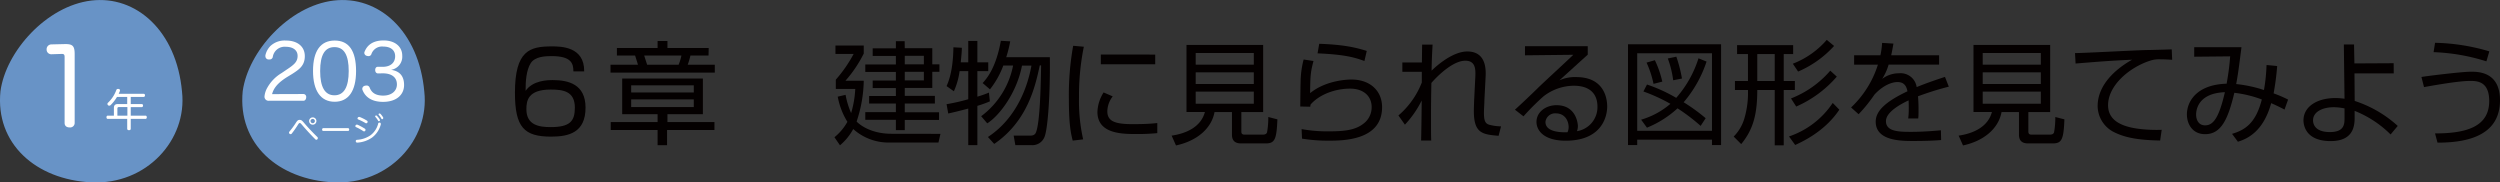<svg xmlns="http://www.w3.org/2000/svg" viewBox="0 0 700.43 51.12">
  <rect x="0" y="0" width="700.43" height="51.12" fill="#333333" stroke="none"/>
  <title>アセット 1</title>
  <g>
    <g>
      <path d="M118.88,25.71c1.5,13.38-9.89,26.13-25.42,25.38S66.54,40.22,68,25.55C69.53,14.43,80.92,1.68,93.46.16S117.37,8.62,118.88,25.71Z" style="fill: #6893c6"/>
      <g>
        <path d="M85,26.34a.8.8,0,0,1,.79.89c0,.51-.28,1-.79,1H75.38a1.14,1.14,0,0,1-1.27-1.27,6,6,0,0,1,.8-2.42,11.07,11.07,0,0,1,4-4.08l1.47-1c2.07-1.36,3-2.19,3-3.8s-1.31-2.55-3.3-2.55A3.36,3.36,0,0,0,76.42,16a.89.89,0,0,1-.94.66,1.09,1.09,0,0,1-.31,0,.9.9,0,0,1-.81-.87,1.65,1.65,0,0,1,0-.31,5.41,5.41,0,0,1,1.4-2.59,5.82,5.82,0,0,1,4.36-1.53c3.22,0,5.28,1.68,5.28,4.37s-1.63,3.76-3.56,5l-1.4.85c-2.35,1.48-3.71,2.88-4.21,4.79Z" style="fill: #fff"/>
        <path d="M99.76,19.91c0,5.63-2.14,8.6-6,8.6s-6.06-3-6.06-8.64,2.14-8.51,6.08-8.51S99.76,14.18,99.76,19.91Zm-10.06,0c0,4.48,1.33,6.79,4,6.79s4-2.31,4-6.79-1.29-6.71-4-6.71S89.7,15.43,89.7,19.89Z" style="fill: #fff"/>
        <g transform='scale(0.9)'>
          <path xmlns="http://www.w3.org/2000/svg" d="M117.69,22.86c-.59,0-.89-.49-.89-1.06s.3-1.06.89-1l1.27,0h.19c2.38,0,3.86-1.25,3.86-3.3,0-1.89-1.41-3-3.67-3a3.51,3.51,0,0,0-3.74,2.39.92.92,0,0,1-.9.58,2,2,0,0,1-.54-.09,1,1,0,0,1-.75-.87,1,1,0,0,1,.09-.43c.71-1.76,2.29-3.49,5.93-3.49,3.46,0,5.79,1.87,5.79,4.74a4.14,4.14,0,0,1-3.48,4.41c2.73.38,4.05,2,4.05,4.72,0,3.11-2.45,5.25-6.54,5.25-3.56,0-5.53-1.51-6.38-3.65a.91.91,0,0,1-.09-.42,1,1,0,0,1,.84-.95,2.14,2.14,0,0,1,.47-.07,1,1,0,0,1,1,.69c.61,1.53,1.81,2.45,4.23,2.45s4.24-1.32,4.24-3.49-1.6-3.44-4.4-3.44H119Z" style="fill: #fff"/>
        </g>
      </g>
      <g>
        <path d="M85.2,34.44c1.09,1.29,2.46,2.73,3.69,3.92a.47.47,0,0,1,.16.34.53.53,0,0,1-.12.31.35.35,0,0,1-.29.15.43.43,0,0,1-.31-.15c-1.25-1.24-2.62-2.74-3.69-4-.43-.5-.49-.54-.65-.54s-.25.07-.53.51a26.54,26.54,0,0,1-1.7,2.42.4.4,0,0,1-.34.19.47.47,0,0,1-.31-.13.37.37,0,0,1-.14-.29.5.5,0,0,1,.14-.33,22.61,22.61,0,0,0,1.77-2.41c.45-.71.68-.84,1.07-.84S84.54,33.65,85.2,34.44Zm3.45-.53a1,1,0,1,1-2.05,0,1,1,0,0,1,2.05,0Zm-1.64,0a.62.62,0,0,0,.61.61.61.61,0,0,0,.6-.61.6.6,0,0,0-.6-.59A.61.61,0,0,0,87,33.91Z" style="fill: #fff"/>
        <path d="M90.6,36.69c-.22,0-.35-.14-.35-.39a.37.37,0,0,1,.36-.41h6.86a.37.37,0,0,1,.36.41c0,.25-.13.39-.35.39Z" style="fill: #fff"/>
        <path d="M102.23,36.06a.38.38,0,0,1,.18.31.52.52,0,0,1-.07.25.37.37,0,0,1-.34.19.43.43,0,0,1-.24-.08,13.51,13.51,0,0,0-2-1.11.3.3,0,0,1-.2-.28.35.35,0,0,1,.07-.21.32.32,0,0,1,.31-.21l.18,0A15.64,15.64,0,0,1,102.23,36.06Zm4.46-1.33a.78.78,0,0,1,0,.14,6.78,6.78,0,0,1-2.47,3.69,8.1,8.1,0,0,1-4.08,1.4h-.05a.38.38,0,0,1-.41-.37.17.17,0,0,1,0-.07c0-.2.12-.33.36-.35a7.37,7.37,0,0,0,3.76-1.27,5.89,5.89,0,0,0,2.15-3.24c0-.19.16-.31.34-.31a.41.41,0,0,1,.15,0A.36.36,0,0,1,106.69,34.73ZM103,34.12a.39.39,0,0,1-.06.21.37.37,0,0,1-.35.21.35.35,0,0,1-.21-.07,14.43,14.43,0,0,0-2-1,.3.3,0,0,1-.21-.29.36.36,0,0,1,.06-.2.38.38,0,0,1,.34-.21.46.46,0,0,1,.19,0,11.76,11.76,0,0,1,2,1A.38.38,0,0,1,103,34.12Zm2.38-1.76a.27.27,0,0,1,.23.1,6,6,0,0,1,.78,1,.55.55,0,0,1,.06.24.28.28,0,0,1-.3.25.23.23,0,0,1-.23-.16,5.75,5.75,0,0,0-.72-1,.36.36,0,0,1-.09-.22A.26.26,0,0,1,105.42,32.36Zm1-.55a.35.35,0,0,1,.24.11,5.55,5.55,0,0,1,.74,1,.45.45,0,0,1,0,.22.28.28,0,0,1-.28.26.26.26,0,0,1-.23-.15,5.23,5.23,0,0,0-.68-1,.3.3,0,0,1-.11-.24A.28.28,0,0,1,106.44,31.81Z" style="fill: #fff"/>
      </g>
    </g>
    <g>
      <path d="M51,25.71c1.5,13.38-9.88,26.13-25.42,25.38S-1.37,40.22.13,25.55C1.63,14.43,13,1.68,25.55.16S49.47,8.63,51,25.71Z" style="fill: #6893c6"/>
      <path d="M20.92,34.42A1.26,1.26,0,0,1,19.5,35.7c-.83,0-1.4-.42-1.4-1.25V16c0-.65-.14-.89-.77-.89h-.12l-2.79.09h-.05a1.3,1.3,0,0,1-1.31-1.34,1.35,1.35,0,0,1,1.31-1.42l3.79-.09h.27c2,0,2.49.65,2.49,2.82Z" style="fill: #fff"/>
      <path d="M39.69,29.15a.37.37,0,0,1,.38.42c0,.26-.13.45-.38.45H36.63V32.4h4.15c.22,0,.35.2.35.45s-.13.46-.35.46H36.63v2.8c0,.22-.22.37-.49.37s-.5-.15-.5-.37v-2.8H30.17c-.22,0-.34-.21-.34-.46s.12-.45.34-.45h1.74V30.26c0-.79.36-1.11,1.13-1.11h2.6v-2H32.78A11,11,0,0,1,31,29.44a.55.55,0,0,1-.4.17.51.51,0,0,1-.34-.14.5.5,0,0,1-.16-.35.43.43,0,0,1,.14-.32,9.23,9.23,0,0,0,2.36-3.6.42.42,0,0,1,.41-.28l.21,0c.24,0,.38.18.38.36a.51.51,0,0,1,0,.2c-.11.27-.22.54-.35.8h7a.38.38,0,0,1,.37.43c0,.25-.14.45-.37.45H36.63v2Zm-4,3.25V30H33.32c-.26,0-.43.11-.43.41v2Z" style="fill: #fff"/>
    </g>
    <g>
      <path d="M160.65,20c0-2.27-.63-4.28-6.11-4.28-1.7,0-4.66.09-5.86,2s-1.45,5-1.42,7.72c2.05-2.93,6.14-3,7.62-3,4.35,0,9.17,1.16,9.17,7.71,0,7-4.69,8.13-9.64,8.13-7.53,0-10.14-2.55-10.14-12.28,0-11.88,4.19-13,10.33-13,2.46,0,9.16,0,9.07,7ZM147.48,30.61c0,4.47,3.59,5,6.77,5,5.39,0,6.81-1.6,6.81-5.45,0-4.59-3.25-5.07-6.77-5.07C147.86,25.09,147.48,28.28,147.48,30.61Z" style="fill: #040000"/>
      <path d="M198.51,15.55h-5.07a20.11,20.11,0,0,1-.76,2.58h7.59v2.21H171.05V18.13h7.68c-.09-.41-.69-2.2-.79-2.58h-5.1V13.44h11.4V11.49H187v1.95h11.56ZM196.93,32H187V34.2h13.17v2.23H186.89v4.25h-2.65V36.43H171.11V34.2h13.13V32h-9.92V22h22.61Zm-2.55-8.09H176.84v2h17.54Zm0,3.93H176.84V30h17.54Zm-4.25-9.7a14.28,14.28,0,0,0,.79-2.58H180.49c.1.38.7,2.17.82,2.58Z" style="fill: #040000"/>
      <path d="M263.49,37.5l-.56,2.43H249.45a14.78,14.78,0,0,1-10.4-3.78,15.62,15.62,0,0,1-3.71,4.56l-1.55-2.26a14.94,14.94,0,0,0,3.63-4.32,20.22,20.22,0,0,1-2.71-7.05l2.2-.51a22.49,22.49,0,0,0,1.55,5.11,28.3,28.3,0,0,0,1.16-6.77h-5.45V22.32a37.59,37.59,0,0,0,5-7.21h-5.1V12.75H242V15a34.89,34.89,0,0,1-5.13,7.62H242a37.69,37.69,0,0,1-2,11.43c.31.35,3.4,3.43,9.79,3.43Zm-10-24h7.71v4.53h2v2.08h-2v4.53h-7.71v2.21h8.44V29h-8.44v2.45h9.6v2.15h-9.6v2.86H251V33.57h-8.57V31.42H251V29h-7.5V26.89H251V24.68H244.5V22.57H251V20.15h-8.57V18.07H251V15.68H244.5V13.54H251v-2h2.46Zm5.35,2.14h-5.35v2.39h5.35Zm0,4.47h-5.35v2.42h5.35Z" style="fill: #040000"/>
      <path d="M271.28,17.47v-6h2.55v6h3.05v2.46h-3.05v7.15a27.08,27.08,0,0,0,3.24-1.14l.26,2.46a32,32,0,0,1-3.5,1.26v11h-2.55V30.42c-2.84.75-4.19,1.07-5.61,1.38l-.47-2.61a53.13,53.13,0,0,0,6.08-1.39V19.93h-2.43a20.16,20.16,0,0,1-1.6,5.64l-2.05-1.45c1.45-3.15,1.86-7.21,1.92-10.87l2.36.13c0,1-.09,1.89-.31,4.09Zm5.51,20.91c6.8-4.44,10.74-12,12.19-20h-2.65c-1.38,7.3-6.08,13.85-9.73,16.18l-1.7-2a23.26,23.26,0,0,0,8.94-14.2H281.1a24.27,24.27,0,0,1-3.74,6.67l-2.05-1.76c1.1-1.23,3.72-4.13,5.1-11.84l2.62.15a33.77,33.77,0,0,1-1.11,4.44h12.22c.13,10.24-.56,19.56-1.38,22a3.65,3.65,0,0,1-3.84,2.64h-4.45L284,38l4.38,0c.63,0,1.42,0,1.8-.76,1.29-2.67,1.44-15.21,1.51-18.92h-.38c-1.29,6.17-3.56,15.71-12.76,22Z" style="fill: #040000"/>
      <path d="M303.66,13.09a68,68,0,0,0-1.35,14.15,48.86,48.86,0,0,0,1.16,11.81l-2.93.34c-.5-2-1.07-4.41-1.07-11.56a78.33,78.33,0,0,1,1.2-15ZM311.75,27a7.11,7.11,0,0,0-1.51,4.13c0,2.74,1.92,3.65,7,3.65,1.58,0,4.35,0,7-.31v2.83a57.56,57.56,0,0,1-5.77.25c-4,0-11,0-11-6.2a10.82,10.82,0,0,1,1.73-5.45Zm11.91-11.71V18H308.42V15.27Z" style="fill: #040000"/>
      <path d="M347.79,36.84c0,.41.09.88.88.88h5c.85,0,1.13-.19,1.32-.63a23.27,23.27,0,0,0,.35-4.31l2.55.66c-.22,5.64-.73,6.74-3.28,6.74h-6.9c-1.32,0-2.55-.47-2.55-2.43V31.39h-4.88c-.88,4.73-5.07,8.13-10.8,9.36L328.26,38c3.91-.57,8.19-2.33,9.32-6.62h-5.16V12.59H353.9v18.8h-6.11Zm3.49-22H335v3.27h16.28Zm0,5.42H335v3.27h16.28Zm0,5.41H335v3.4h16.28Z" style="fill: #040000"/>
      <path d="M368,17.09c-.78,3-.91,4-.94,9,4.69-3.81,11.09-3.81,11.59-3.81,5.16,0,8.57,3.12,8.57,7.75,0,9.38-11.09,9.38-15,9.38a44.9,44.9,0,0,1-7.43-.57l-.12-2.67a40.36,40.36,0,0,0,7.59.63c5.07,0,8-.48,10.33-2.65A5.76,5.76,0,0,0,384.3,30c0-3-2.21-5.17-6.05-5.17s-8.38,1.42-11.05,4.44a3.58,3.58,0,0,0-.1.63l-2.8-.06c0-1.07.06-6,.09-6.71a26.08,26.08,0,0,1,.85-6.46Zm14.27,0c-2.74-1-5.51-1.82-13.13-2.14l.47-2.68c6.49.22,10,.95,13.32,2Z" style="fill: #040000"/>
      <path d="M401.37,12.5c-.19,3.4-.22,4.28-.28,7.3.25-.25,5.38-5.38,10-5.38,5.45,0,5.23,5.35,5.13,7.21L415.89,28c0,1-.13,2.55-.13,3.5,0,2.05.23,3.05,1.42,3.43a13.65,13.65,0,0,0,3.37.47l-.69,2.65c-4.5-.38-6.93-.69-6.93-6.93,0-.72.06-2.33.09-3.15l.32-6.39c.09-2,.16-4.57-2.8-4.57-4.13,0-9.29,5.95-9.51,6.24-.07,4.22-.1,5.89-.1,9.79,0,3.47,0,4.95.06,6.33h-2.83c.06-3,.09-3.81.16-11.21a28.47,28.47,0,0,1-4.7,6.77l-1.82-2.58a23.29,23.29,0,0,0,6.55-9.23v-3l-5.45,0V17.5h5.48c0-.53.06-4.85.06-5Z" style="fill: #040000"/>
      <path d="M444.84,12.94v2.39c-1.29,1.13-6.74,6.11-7.94,7.18a10.51,10.51,0,0,1,4.73-.91c8.09,0,8.66,6.39,8.66,8.22,0,3.34-1.92,9.6-11.62,9.6-6.3,0-8.19-3-8.19-5.26,0-2.8,2.64-4.69,5.6-4.69,5.64,0,6,5.36,6,5.86a4.27,4.27,0,0,1-.25,1.42,6.81,6.81,0,0,0,5.73-6.9c0-3.43-2-5.83-6.62-5.83a14,14,0,0,0-8.53,3,69.23,69.23,0,0,0-5.57,5.57l-2.4-1.86c.88-.75,4.91-4.56,6.36-6s8.6-8,10-9.38l-13.54.15V12.94Zm-5.35,22.74c0-2.24-1.39-3.91-3.5-3.91a2.72,2.72,0,0,0-3,2.39c0,3,4.76,2.93,6.17,2.9A3.2,3.2,0,0,0,439.49,35.68Z" style="fill: #040000"/>
      <path d="M482.2,12.4V40.65h-2.55V39.14H458.7v1.51h-2.58V12.4Zm-2.55,2.52H458.7V36.65h20.95Zm-1.52,2.33a33.77,33.77,0,0,1-6.42,11.4,50.59,50.59,0,0,1,6.17,4.47l-1.41,2.15A54.32,54.32,0,0,0,470,30.35a28.31,28.31,0,0,1-8.57,5.42l-1.63-2.24A22,22,0,0,0,468,29.09a47.63,47.63,0,0,0-7.56-3.46l1-1.95a43.62,43.62,0,0,1,8.19,3.74,30.83,30.83,0,0,0,6.24-11.08Zm-14.86,6.24a27.68,27.68,0,0,0-1.95-5.95l2.33-.67a28.2,28.2,0,0,1,2.08,6Zm5.51-1a27.24,27.24,0,0,0-1.51-6.11l2.39-.5A38.36,38.36,0,0,1,471.24,22Z" style="fill: #040000"/>
      <path d="M497.23,40.71V25.22h-4.89c0,6.9-1.19,11.12-4.5,15.15l-2.11-2.11a11.9,11.9,0,0,0,3-5.1,25.11,25.11,0,0,0,1-7.94h-3.65V22.7h3.65V15.14h-3.05V12.65h15.71v2.49h-2.64V22.7h3.12v2.52h-3.12V40.71Zm0-25.57h-4.89V22.7h4.89Zm4,23.09a23.85,23.85,0,0,0,12.25-9.39l1.85,1.89c-4.09,6.14-10.45,9-12.37,9.89Zm.56-10.65a27.79,27.79,0,0,0,11-7.78l1.83,1.67a31.85,31.85,0,0,1-11.37,8.38Zm.51-9.73a24,24,0,0,0,9.51-6.68l2.05,1.7a29,29,0,0,1-10.08,7.18Z" style="fill: #040000"/>
      <path d="M530.49,12.21c-.16.85-.28,1.67-.63,3.28h13.42V18.1H529.14a15.7,15.7,0,0,1-1.8,4,7.74,7.74,0,0,1,4.72-1.57A4.55,4.55,0,0,1,537,24.4c3-1.23,5.85-2.17,7.93-2.86L546,24.28a81.58,81.58,0,0,0-8.63,2.7c.12,1.3.15,2.68.15,3.63,0,1.19,0,2-.09,2.58h-2.8a21.92,21.92,0,0,0,.15-2.77c0-.7,0-1.64-.06-2.3-1.61.78-6.33,3.08-6.33,5.82,0,3,3.81,3,7.15,3,1.39,0,4.38-.06,8.25-.44l.06,2.74c-1.26.1-3.56.26-7.68.26-3.53,0-10.65,0-10.65-5.42,0-3.12,3-5.7,8.89-8.5-.29-1.64-1.08-2.59-2.78-2.59s-4.12,1-6.45,3.5A42.6,42.6,0,0,1,520.73,32l-2.11-1.89a28,28,0,0,0,7.52-12h-6.67V15.49h7.37a21.78,21.78,0,0,0,.47-3.47Z" style="fill: #040000"/>
      <path d="M568.29,36.84c0,.41.09.88.88.88h5c.85,0,1.13-.19,1.32-.63a23.27,23.27,0,0,0,.35-4.31l2.55.66c-.22,5.64-.73,6.74-3.28,6.74h-6.9c-1.32,0-2.55-.47-2.55-2.43V31.39h-4.88c-.88,4.73-5.07,8.13-10.8,9.36L548.76,38c3.91-.57,8.19-2.33,9.32-6.62h-5.16V12.59H574.4v18.8h-6.11Zm3.49-22H555.5v3.27h16.28Zm0,5.42H555.5v3.27h16.28Zm0,5.41H555.5v3.4h16.28Z" style="fill: #040000"/>
      <path d="M608.58,16.75c-1-.06-2-.13-3.25-.13a8,8,0,0,0-2.93.38c-6,1.95-11.78,7.05-11.78,12.47,0,3.94,3.18,5.92,8.57,6.62a40.21,40.21,0,0,0,6.46.28l-.44,3c-6.65-.12-10.33-.94-13.36-2.58a8.27,8.27,0,0,1-4.15-7.06c0-5.73,4.66-10.2,9.66-13-6.2.28-9.19.53-15.84,1.07l-.16-2.93c2.62,0,16.92-.79,20.1-.85.88,0,6.42-.16,7-.19Z" style="fill: #040000"/>
      <path d="M638,18.51a72.67,72.67,0,0,1-1,7.65,34.18,34.18,0,0,1,4.06,1.74l-1,2.8c-1.44-.76-2.45-1.23-3.74-1.8C634,37.41,629,39.05,627,39.71l-1.64-2.21c3.59-1.07,6.64-2.93,8.34-9.63A32.42,32.42,0,0,0,626,26c-1.76,7.34-3.65,11.59-8.19,11.59-3.56,0-5.1-2.87-5.1-5.55,0-3.49,2.61-8.34,11.12-8.59a69.33,69.33,0,0,0,1-7.66l-10.07.1V13.22H628c-.88,6.9-1,7.65-1.48,10.33a37.23,37.23,0,0,1,7.78,1.67,49,49,0,0,0,.72-7ZM615.29,32.12c0,1.32.6,3,2.52,3,2.24,0,3.87-2,5.54-9.29C615.42,26.13,615.29,31.33,615.29,32.12Z" style="fill: #040000"/>
      <path d="M670.66,20.56h-11l.06,7.72a33,33,0,0,1,12.06,7l-2,2.39a30,30,0,0,0-10.08-6.61v2.17c0,4-2,6.3-6.74,6.3-7.12,0-7.59-4.66-7.59-5.79,0-4,4-6.27,8.91-6.27a19.21,19.21,0,0,1,2.59.19l-.19-15.21h2.86l.1,5.32,11-.06Zm-13.79,9.82a14.18,14.18,0,0,0-3.06-.34c-2.86,0-5.76,1.16-5.76,3.68,0,.76.31,3.28,4.72,3.28,4.07,0,4.1-2.27,4.1-3.91Z" style="fill: #040000"/>
      <path d="M682.23,37.38c8.44,0,15.18-1.7,15.18-9.07,0-5.58-3.44-5.64-5.39-5.64-3,0-9.38,1.1-12.88,1.73l-.72-2.83c1.35-.26,11.3-1.48,13.88-1.48,2,0,8.13,0,8.13,8,0,9.07-7.65,11.9-17.51,11.87Zm14.39-20.19a55.36,55.36,0,0,0-14.8-2.58l.41-2.62a57.2,57.2,0,0,1,15.21,2.4Z" style="fill: #040000"/>
    </g>
  </g>
</svg>
